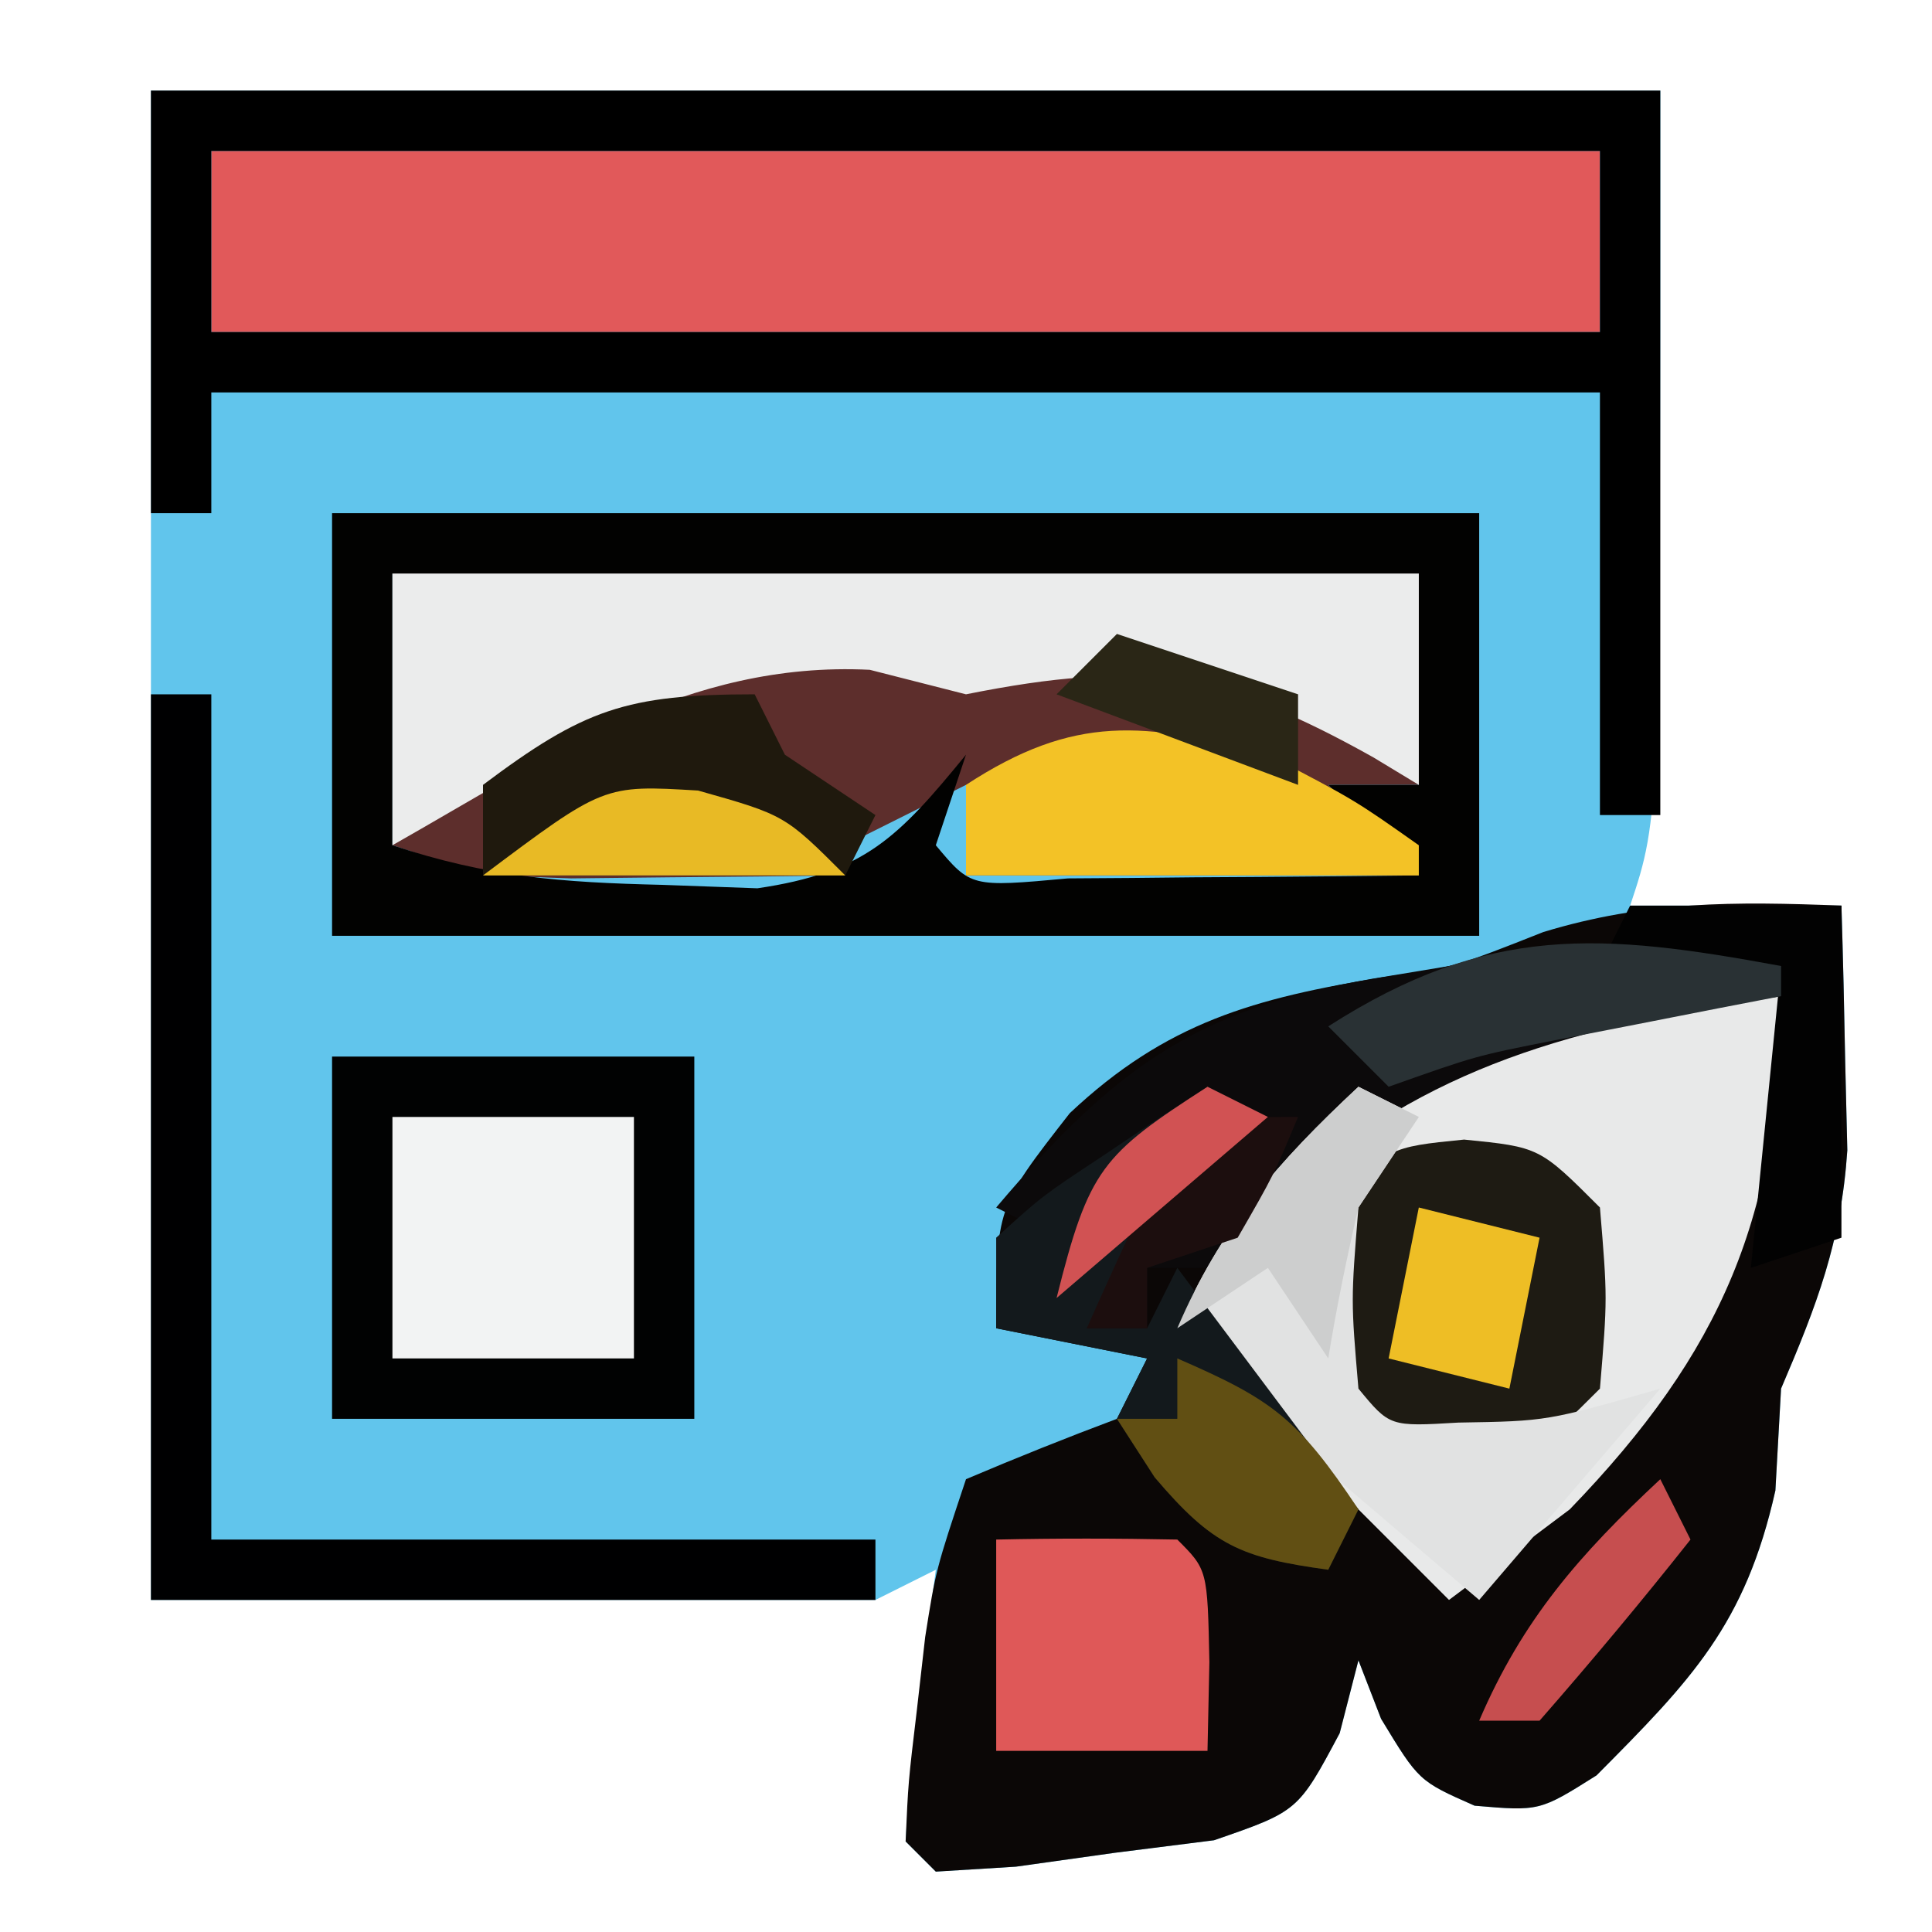 <?xml version="1.0" encoding="UTF-8"?>
<svg version="1.1" xmlns="http://www.w3.org/2000/svg" width="64" height="64">
<path d="M0 0 C16.5 0 33 0 50 0 C50 24 50 24 49 27 C51.31 27 53.62 27 56 27 C56.054 28.729 56.093 30.458 56.125 32.188 C56.148 33.15 56.171 34.113 56.195 35.105 C55.99 38.147 55.19 40.218 54 43 C53.907 44.671 53.907 44.671 53.812 46.375 C52.816 50.822 51.029 52.65 47.887 55.812 C46 57 46 57 43.848 56.816 C42 56 42 56 40.75 53.938 C40.502 53.298 40.255 52.659 40 52 C39.795 52.797 39.59 53.593 39.379 54.414 C38 57 38 57 35.215 57.961 C33.593 58.166 33.593 58.166 31.938 58.375 C30.853 58.527 29.769 58.679 28.652 58.836 C27.777 58.89 26.902 58.944 26 59 C25.505 58.505 25.505 58.505 25 58 C25.089 56.475 25.245 54.953 25.438 53.438 C25.539 52.611 25.641 51.785 25.746 50.934 C25.83 50.296 25.914 49.657 26 49 C25.01 49.495 25.01 49.495 24 50 C16.08 50 8.16 50 0 50 C0 33.5 0 17 0 0 Z " fill="#61C5EC" transform="translate(5,3)"/>
<path d="M0 0 C0.054 1.729 0.093 3.458 0.125 5.188 C0.148 6.15 0.171 7.113 0.195 8.105 C-0.01 11.147 -0.81 13.218 -2 16 C-2.093 17.671 -2.093 17.671 -2.188 19.375 C-3.184 23.822 -4.971 25.65 -8.113 28.812 C-10 30 -10 30 -12.152 29.816 C-14 29 -14 29 -15.25 26.938 C-15.498 26.298 -15.745 25.659 -16 25 C-16.205 25.797 -16.41 26.593 -16.621 27.414 C-18 30 -18 30 -20.785 30.961 C-21.867 31.098 -22.948 31.234 -24.062 31.375 C-25.147 31.527 -26.231 31.679 -27.348 31.836 C-28.223 31.89 -29.098 31.944 -30 32 C-30.33 31.67 -30.66 31.34 -31 31 C-30.914 29.039 -30.914 29.039 -30.625 26.625 C-30.49 25.438 -30.49 25.438 -30.352 24.227 C-30 22 -30 22 -29 19 C-27.348 18.298 -25.681 17.63 -24 17 C-23.67 16.34 -23.34 15.68 -23 15 C-24.65 14.67 -26.3 14.34 -28 14 C-28 10 -28 10 -25.562 6.875 C-22.355 3.857 -19.441 3.068 -15.164 2.367 C-12.798 2.031 -12.798 2.031 -9.875 0.875 C-6.481 -0.158 -3.527 -0.141 0 0 Z " fill="#0B0706" transform="translate(61,30)"/>
<path d="M0 0 C11.22 0 22.44 0 34 0 C34 2.31 34 4.62 34 7 C33.01 7 32.02 7 31 7 C32.485 8.485 32.485 8.485 34 10 C29.05 10 24.1 10 19 10 C19 9.01 19 8.02 19 7 C17.02 7.99 17.02 7.99 15 9 C15 9.33 15 9.66 15 10 C13.063 10.027 11.125 10.046 9.188 10.062 C8.109 10.074 7.03 10.086 5.918 10.098 C3 10 3 10 0 9 C0 6.03 0 3.06 0 0 Z " fill="#5D2E2C" transform="translate(13,19)"/>
<path d="M0 0 C15.18 0 30.36 0 46 0 C46 1.98 46 3.96 46 6 C30.82 6 15.64 6 0 6 C0 4.02 0 2.04 0 0 Z " fill="#E1595A" transform="translate(7,5)"/>
<path d="M0 0 C16.5 0 33 0 50 0 C50 7.92 50 15.84 50 24 C49.34 24 48.68 24 48 24 C48 19.38 48 14.76 48 10 C32.82 10 17.64 10 2 10 C2 11.32 2 12.64 2 14 C1.34 14 0.68 14 0 14 C0 9.38 0 4.76 0 0 Z M2 2 C2 3.98 2 5.96 2 8 C17.18 8 32.36 8 48 8 C48 6.02 48 4.04 48 2 C32.82 2 17.64 2 2 2 Z " fill="#000000" transform="translate(5,3)"/>
<path d="M0 0 C-0.034 7.255 -1.951 11.774 -7 17 C-8.32 17.99 -9.64 18.98 -11 20 C-13.97 17.03 -16.94 14.06 -20 11 C-17.568 6.136 -14.526 3.768 -10.125 0.688 C-6.748 -0.405 -3.536 -0.118 0 0 Z " fill="#E8E9E9" transform="translate(59,33)"/>
<path d="M0 0 C12.54 0 25.08 0 38 0 C38 4.62 38 9.24 38 14 C25.46 14 12.92 14 0 14 C0 9.38 0 4.76 0 0 Z M2 2 C2 4.97 2 7.94 2 11 C5.162 12.054 7.615 12.234 10.938 12.312 C12.498 12.369 12.498 12.369 14.09 12.426 C17.648 11.905 18.763 10.733 21 8 C20.67 8.99 20.34 9.98 20 11 C21.163 12.392 21.163 12.392 24.379 12.098 C25.773 12.091 27.168 12.079 28.562 12.062 C29.273 12.058 29.984 12.053 30.717 12.049 C32.478 12.037 34.239 12.019 36 12 C35.01 11.01 34.02 10.02 33 9 C33.99 9 34.98 9 36 9 C36 6.69 36 4.38 36 2 C24.78 2 13.56 2 2 2 Z " fill="#020201" transform="translate(11,17)"/>
<path d="M0 0 C11.22 0 22.44 0 34 0 C34 2.31 34 4.62 34 7 C33.504 6.7 33.007 6.399 32.496 6.09 C27.459 3.27 24.79 2.842 19 4 C17.948 3.732 16.896 3.464 15.812 3.188 C9.749 2.889 5.175 6.068 0 9 C0 6.03 0 3.06 0 0 Z " fill="#EBECEC" transform="translate(13,19)"/>
<path d="M0 0 C3.96 0 7.92 0 12 0 C12 3.96 12 7.92 12 12 C8.04 12 4.08 12 0 12 C0 8.04 0 4.08 0 0 Z " fill="#010202" transform="translate(11,35)"/>
<path d="M0 0 C0.66 0 1.32 0 2 0 C2 9.24 2 18.48 2 28 C9.26 28 16.52 28 24 28 C24 28.66 24 29.32 24 30 C16.08 30 8.16 30 0 30 C0 20.1 0 10.2 0 0 Z " fill="#000001" transform="translate(5,23)"/>
<path d="M0 0 C2.5 0.25 2.5 0.25 4.5 2.25 C4.75 5.25 4.75 5.25 4.5 8.25 C2.5 10.25 2.5 10.25 0 10.5 C-2.5 10.25 -2.5 10.25 -4.5 8.25 C-4.75 5.25 -4.75 5.25 -4.5 2.25 C-2.5 0.25 -2.5 0.25 0 0 Z " fill="#1E1B13" transform="translate(48.5,37.75)"/>
<path d="M0 0 C1.226 0.153 1.226 0.153 2.477 0.309 C3.416 0.434 3.416 0.434 4.375 0.562 C4.375 0.892 4.375 1.222 4.375 1.562 C3.397 1.709 3.397 1.709 2.398 1.859 C-4.064 2.965 -8.623 4.56 -13.375 9.312 C-13.787 9.725 -14.2 10.137 -14.625 10.562 C-15.285 10.562 -15.945 10.562 -16.625 10.562 C-16.625 11.223 -16.625 11.883 -16.625 12.562 C-17.285 12.562 -17.945 12.562 -18.625 12.562 C-17.421 10.069 -16.171 7.881 -14.625 5.562 C-16.275 6.883 -17.925 8.203 -19.625 9.562 C-20.285 9.232 -20.945 8.902 -21.625 8.562 C-17.544 3.749 -14.829 1.875 -8.578 0.887 C-1.824 -0.234 -1.824 -0.234 0 0 Z " fill="#0C0A0B" transform="translate(54.625,31.438)"/>
<path d="M0 0 C0.66 0.33 1.32 0.66 2 1 C1.01 2.485 1.01 2.485 0 4 C-0.25 7.084 -0.25 7.084 0 10 C1.038 11.26 1.038 11.26 3.312 11.125 C6.251 11.077 6.251 11.077 10 10 C8.02 12.31 6.04 14.62 4 17 C-3.098 10.973 -3.098 10.973 -6 8 C-4.557 4.634 -2.667 2.49 0 0 Z " fill="#E1E2E2" transform="translate(45,36)"/>
<path d="M0 0 C0.66 0.33 1.32 0.66 2 1 C0.02 3.31 -1.96 5.62 -4 8 C-3.34 8 -2.68 8 -2 8 C-1.67 7.34 -1.34 6.68 -1 6 C0.98 8.64 2.96 11.28 5 14 C4.67 14.66 4.34 15.32 4 16 C1.114 15.602 0.178 15.21 -1.75 12.938 C-2.163 12.298 -2.575 11.659 -3 11 C-2.67 10.34 -2.34 9.68 -2 9 C-3.65 8.67 -5.3 8.34 -7 8 C-7 7.01 -7 6.02 -7 5 C-5.469 3.613 -5.469 3.613 -3.5 2.312 C-2.85 1.876 -2.201 1.439 -1.531 0.988 C-1.026 0.662 -0.521 0.336 0 0 Z " fill="#13191C" transform="translate(40,36)"/>
<path d="M0 0 C2.64 0 5.28 0 8 0 C8 2.64 8 5.28 8 8 C5.36 8 2.72 8 0 8 C0 5.36 0 2.72 0 0 Z " fill="#F2F3F3" transform="translate(13,37)"/>
<path d="M0 0 C2.875 1.5 2.875 1.5 5 3 C5 3.33 5 3.66 5 4 C0.05 4 -4.9 4 -10 4 C-10 3.01 -10 2.02 -10 1 C-6.403 -1.352 -4.088 -1.085 0 0 Z " fill="#F3C226" transform="translate(42,25)"/>
<path d="M0 0 C0.33 0.66 0.66 1.32 1 2 C1.99 2.66 2.98 3.32 4 4 C3.67 4.66 3.34 5.32 3 6 C-0.96 6 -4.92 6 -9 6 C-9 5.01 -9 4.02 -9 3 C-5.667 0.5 -4.267 0 0 0 Z " fill="#1F190D" transform="translate(25,23)"/>
<path d="M0 0 C2 -0.043 4 -0.041 6 0 C7 1 7 1 7.062 4.062 C7.042 5.032 7.021 6.001 7 7 C4.69 7 2.38 7 0 7 C0 4.69 0 2.38 0 0 Z " fill="#DF5858" transform="translate(33,51)"/>
<path d="M0 0 C2.31 0 4.62 0 7 0 C7 3.63 7 7.26 7 11 C6.01 11.33 5.02 11.66 4 12 C4.33 8.7 4.66 5.4 5 2 C3.02 2 1.04 2 -1 2 C-0.67 1.34 -0.34 0.68 0 0 Z " fill="#020202" transform="translate(54,30)"/>
<path d="M0 0 C3.161 1.37 3.993 1.989 6 5 C5.67 5.66 5.34 6.32 5 7 C2.114 6.602 1.178 6.21 -0.75 3.938 C-1.163 3.298 -1.575 2.659 -2 2 C-1.34 2 -0.68 2 0 2 C0 1.34 0 0.68 0 0 Z " fill="#614F13" transform="translate(39,45)"/>
<path d="M0 0 C1.98 0.495 1.98 0.495 4 1 C3.67 2.65 3.34 4.3 3 6 C1.68 5.67 0.36 5.34 -1 5 C-0.67 3.35 -0.34 1.7 0 0 Z " fill="#EEBE25" transform="translate(47,40)"/>
<path d="M0 0 C0 0.33 0 0.66 0 1 C-0.687 1.133 -1.374 1.266 -2.082 1.402 C-3.434 1.667 -3.434 1.667 -4.812 1.938 C-6.152 2.199 -6.152 2.199 -7.52 2.465 C-10.114 2.977 -10.114 2.977 -13 4 C-13.66 3.34 -14.32 2.68 -15 2 C-9.68 -1.41 -5.945 -1.096 0 0 Z " fill="#293134" transform="translate(59,32)"/>
<path d="M0 0 C2.875 0.812 2.875 0.812 4.875 2.812 C0.915 2.812 -3.045 2.812 -7.125 2.812 C-3.125 -0.188 -3.125 -0.188 0 0 Z " fill="#E8BA25" transform="translate(23.125,26.188)"/>
<path d="M0 0 C0.66 0.33 1.32 0.66 2 1 C1.01 2.485 1.01 2.485 0 4 C-0.385 5.655 -0.728 7.322 -1 9 C-1.66 8.01 -2.32 7.02 -3 6 C-3.99 6.66 -4.98 7.32 -6 8 C-4.557 4.634 -2.667 2.49 0 0 Z " fill="#CDCECE" transform="translate(45,36)"/>
<path d="M0 0 C0.33 0.66 0.66 1.32 1 2 C-0.616 4.041 -2.286 6.041 -4 8 C-4.66 8 -5.32 8 -6 8 C-4.557 4.634 -2.667 2.49 0 0 Z " fill="#C64E4F" transform="translate(55,49)"/>
<path d="M0 0 C1.98 0.66 3.96 1.32 6 2 C6 2.99 6 3.98 6 5 C3.36 4.01 0.72 3.02 -2 2 C-1.34 1.34 -0.68 0.68 0 0 Z " fill="#2A2616" transform="translate(37,21)"/>
<path d="M0 0 C-0.812 1.938 -0.812 1.938 -2 4 C-2.99 4.33 -3.98 4.66 -5 5 C-5 5.66 -5 6.32 -5 7 C-5.66 7 -6.32 7 -7 7 C-3.862 0 -3.862 0 0 0 Z " fill="#1C0E0E" transform="translate(43,37)"/>
<path d="M0 0 C0.66 0.33 1.32 0.66 2 1 C-1.465 3.97 -1.465 3.97 -5 7 C-3.926 2.706 -3.492 2.253 0 0 Z " fill="#D15253" transform="translate(40,36)"/>
</svg>
